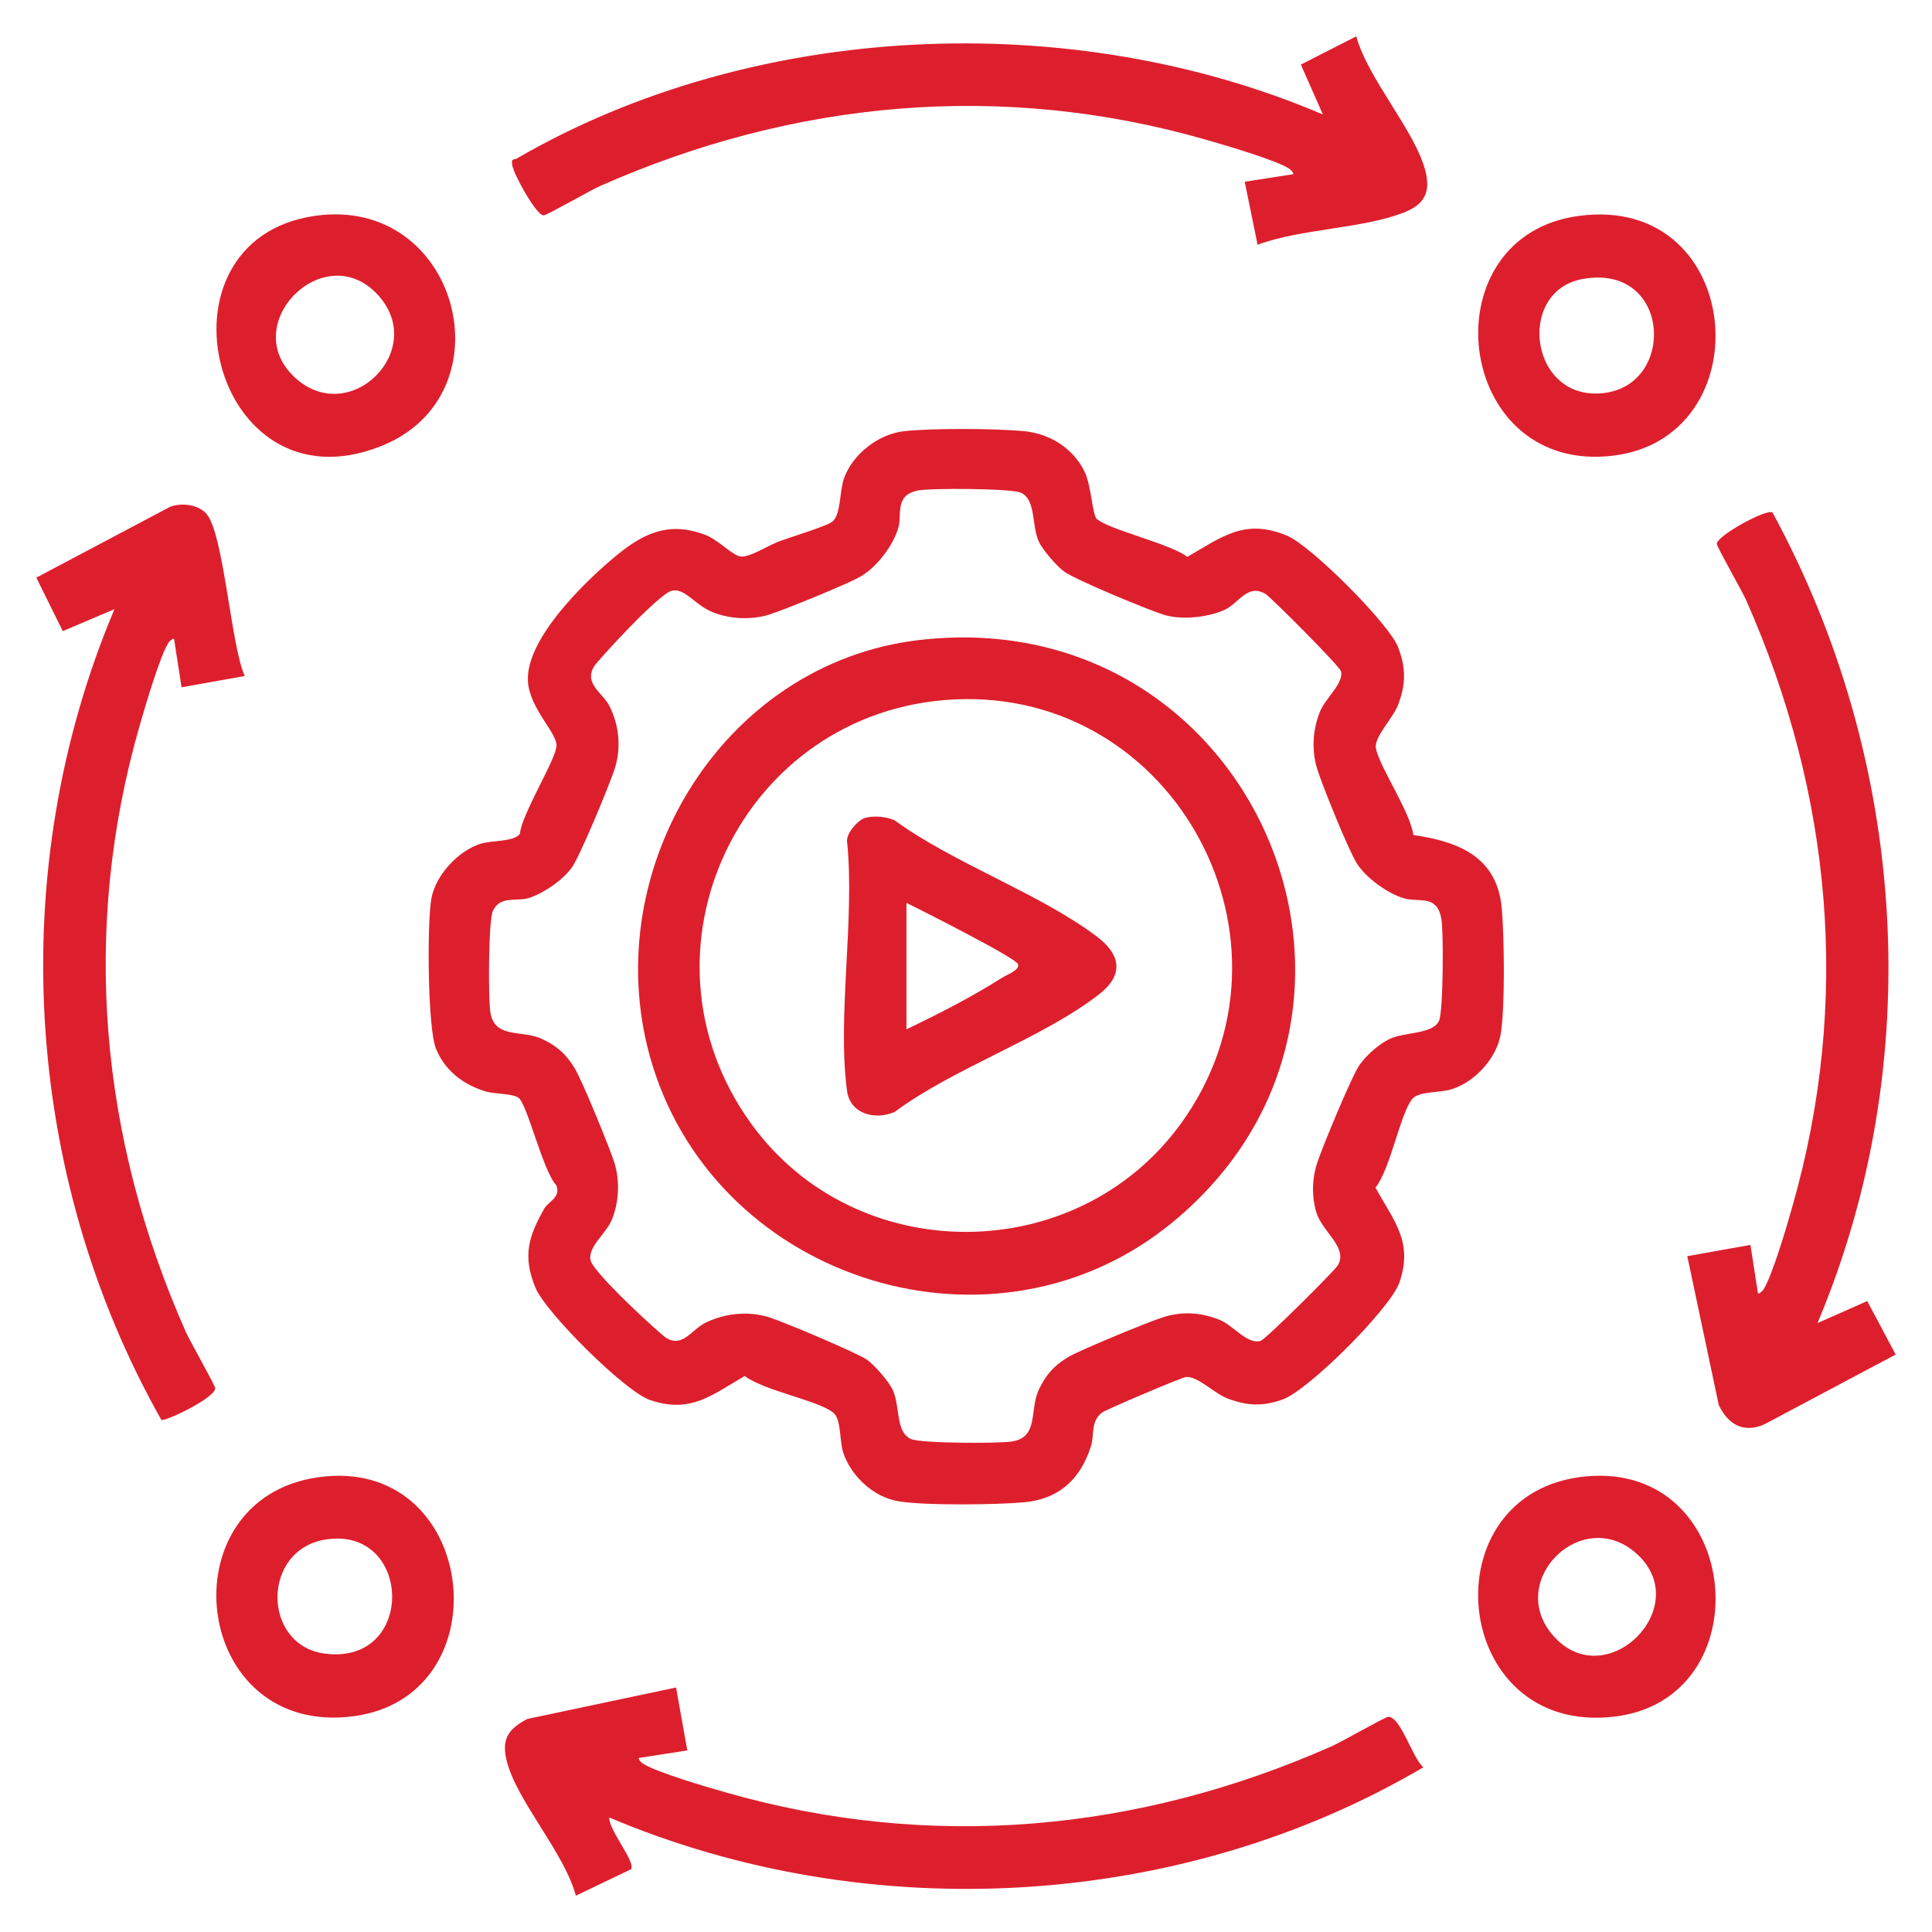 <?xml version="1.0" encoding="UTF-8"?>
<svg id="Layer_1" xmlns="http://www.w3.org/2000/svg" version="1.1" viewBox="0 0 1080 1080">
  <!-- Generator: Adobe Illustrator 29.2.1, SVG Export Plug-In . SVG Version: 2.1.0 Build 116)  -->
  <defs>
    <style>
      .st0 {
        fill: #dd1f2d;
      }
    </style>
  </defs>
  <path class="st0" d="M613.3,290.1c5.3,5.6,41.5,14,50.4,21.2,19.8-11.4,32.1-21.6,55.7-11.9,13.2,5.4,57.2,49.3,62.2,62.5,4.4,11.6,4.3,20.5,0,32-2.9,7.6-13.4,18-12.5,24.1,1.6,10.1,19.2,35.6,21,48.8,25.4,3.6,46.9,12.3,49.4,41,1.4,15.6,1.9,55.6-.6,70.3-2.3,13.5-14.4,26.7-27.4,30.8-6.8,2.1-18.5,1-22.1,5.5-6.7,8.3-12,38.7-20.5,49.5,10.3,18.7,21.2,30.3,13.4,53-5,14.5-51,60.5-65.5,65.5-11.3,3.9-19.5,3.5-30.5-.6-7.9-3-17.1-13-23.6-12-2.5.4-44.8,18.3-46.8,19.9-6.4,5.2-4,12.5-6.1,18.9-5.9,18.3-17.7,29.4-37.4,31.2-15.5,1.4-55.7,1.9-70.3-.6s-26.8-14.9-30.8-27.4c-2.1-6.8-1-18.5-5.5-22.1-8.5-6.9-38.5-12.2-49.5-20.5-18.4,10.6-30.2,21.2-53,13.4-14-4.8-58.4-49-64-62.8-7.2-17.5-4-28.4,4.9-44.1,2.4-4.2,9.4-6.2,6.8-13.1-7.3-7.5-16.2-45-21-48.8-3.2-2.6-13.5-2.2-18.3-3.6-12.6-3.8-22.9-11.5-28-24-4.7-11.6-5-70-2.6-83.7,2.2-13,14.9-26.8,27.4-30.8,6.8-2.1,18.5-1,22.1-5.5.9-11,20.5-42.1,20.5-49.5s-15.2-20.9-16-36c-1.2-23.6,31.9-55.7,49.4-70.1,15.4-12.7,29.4-19.1,49.3-11.8,7.3,2.7,14.5,10.6,19.3,12.1s15-5.3,21.5-7.9c6.4-2.5,26.8-8.6,30.4-11.2,5.3-3.9,4.1-16.9,6.8-24.4,4.9-13.7,19.4-24.9,33.9-26.4,16.1-1.7,50.2-1.5,66.6,0,14.3,1.3,27.4,9.4,33.8,22.3,4.1,8.1,4.3,24.2,7.2,27.2ZM512.4,274.4c-12.4,2.8-8,13.3-10.3,20.9-3,9.9-11.9,21.6-20.9,26.9-6.9,4.1-43,18.8-51.3,21.4-10.2,3.1-22,2.5-31.8-1.5s-15.4-13.8-22.8-11.8-41.3,39.1-43.2,42.2c-5.9,10,5.1,14.8,8.8,22.6,5.3,10.9,6.4,23.2,2.7,34.7-2.9,9-19.3,48.6-23.9,55.1-4.9,7-16.2,14.7-24.4,17.2-6.5,2-15.7-1.7-19.8,7.2-2.5,5.4-2.6,48.9-1.4,56.5,2.4,15.1,17.4,9.7,28.7,14.9s15.5,11.7,18.6,16.7c3.9,6.4,19.6,44.6,22.1,52.7,3.1,10.2,2.5,22-1.5,31.8-3,7.5-13.8,15.4-11.8,22.8s39.1,41.3,42.2,43.2c9.5,5.7,14.1-4.9,22.6-8.8,10.8-5,23.2-6.3,34.7-2.8,8.1,2.5,49.2,19.8,55.1,23.9,4.2,3,12.2,12.2,14.3,16.9,4.2,9.2,1.4,23.4,10.1,27.3,5.4,2.5,48.9,2.6,56.5,1.4,15.1-2.4,9.7-17.4,14.9-28.7s11.7-15.5,16.7-18.6,43.6-19.2,52.7-22.1c10.8-3.5,21.3-2.8,31.8,1.4,7.5,3,15.3,13.8,22.8,11.8,2.9-.8,41.3-39.1,43.2-42.2,6-10.1-8.7-18.7-12-29.8-2.6-8.9-2.4-18.7.5-27.5s19.4-48.9,23.9-55.1,11.9-12.1,16.8-14.3c8.4-3.9,23.8-2.5,27.4-10,2.4-5.1,2.6-49.1,1.4-56.6-2.3-14.5-12.6-9.4-21.2-12-9-2.7-21.2-11.5-26.2-19.6s-19.6-44.5-22.1-52.7c-3.2-10.4-2.5-21.8,1.5-31.8,3-7.7,13.6-16.1,11.8-22.8-.8-2.9-39.1-41.3-42.2-43.2-10-5.9-14.8,5.1-22.6,8.8s-23.2,6.4-34.7,2.7c-9-2.9-48.7-19.3-55.1-23.9-4.2-3-12.2-12.2-14.3-16.9-4.2-9.2-1.4-23.4-10.1-27.3-5.3-2.4-51.4-2.7-58.3-1.1Z"/>
  <path class="st0" d="M377.9,943.2l6.3,35.3-27,4.2c-.7.5,1.2,2.5,2.1,3.1,7.3,4.8,36.2,13.3,46.2,16.1,114.7,32.9,230.7,22.2,339.1-25.8,5.2-2.3,29.8-16.4,31.5-16.4,7,0,13.7,23.7,19.6,28.2-135.8,80-310.1,89.5-455.1,28.1-.5,6.9,14.7,24.5,12.2,28.9l-30.9,14.8c-6.3-23.8-32.7-52.6-38.5-74.8-3.3-12.5.5-18.3,11.4-24l83.2-17.6Z"/>
  <path class="st0" d="M115.3,287.1c9.8,10.8,13.8,74,21.5,90.8l-35.3,6.3-4.2-27c-.5-.7-2.5,1.2-3.1,2.1-4.8,7.3-13.2,36.2-16.1,46.2-33,114.6-22.2,230.8,25.8,339.1,2.3,5.2,16.4,29.8,16.4,31.5,0,4.8-23.8,16.9-30,17.8C12.7,656.7,2.6,485.8,64,340.5l-28.9,12.3-14.8-29.9,74.8-39.6c6.4-2.4,15.6-1.3,20.2,3.8Z"/>
  <path class="st0" d="M758.2,20.4c6.4,23.5,32.8,52.8,38.5,74.8,3.2,12.2-.3,19-11.9,23.6-23.3,9.1-57.5,9-81.8,18l-7.2-35.2,27-4.2c.7-.5-1.2-2.5-2.1-3.1-7.3-4.8-36.2-13.2-46.2-16.1-114.6-33-230.8-22.1-339.1,25.8-5.2,2.3-29.8,16.4-31.5,16.4-4.2,0-17-23.4-17.6-28.3-.5-3.9.8-2.5,2.6-3.5C421.6,11.6,599.2,4.1,739.5,64l-12.3-27.9,31-15.8Z"/>
  <path class="st0" d="M990.9,286.6c75.3,138.6,86.6,306.9,25.1,453l27.8-12.3,15.9,29.9-73.4,39c-11.7,5.2-20.4,0-25.5-10.8l-17.6-83.2,35.3-6.3,4.2,27c.5.7,2.5-1.2,3.1-2.1,4.8-7.3,13.3-36.2,16.1-46.2,32.9-114.7,22.2-230.7-25.8-339.1-2.3-5.2-16.4-29.8-16.4-31.5,0-4.5,27.9-19.8,31.1-17.5Z"/>
  <path class="st0" d="M882.5,120.7c95.4-12.9,104.1,131.6,11.8,134.6-82.3,2.7-94.2-123.5-11.8-134.6ZM884.5,156c-37.7,7-29.2,70.2,13.6,63.5,39.1-6.2,35.2-72.5-13.6-63.5Z"/>
  <path class="st0" d="M886.7,825.3c87.5-8,99,124.4,15.8,134.3-92.2,11-104.7-126.2-15.8-134.3ZM915.5,869.1c-30.8-28.9-75.3,15.5-46.3,46.3,29.4,31.3,77.6-17,46.3-46.3Z"/>
  <path class="st0" d="M175.8,120.7c80.6-11.8,109.7,99.9,37.2,128.7-94.7,37.7-131.2-114.9-37.2-128.7ZM210.9,164.5c-29.7-31.7-78,16.6-46.3,46.3,30.8,28.9,75.3-15.5,46.3-46.3Z"/>
  <path class="st0" d="M182.1,825.3c86.6-8,99.4,126.7,11.9,134.5-89,8-101.1-126.3-11.9-134.5ZM182,860.6c-36.1,5.8-35.5,59.3-.3,63.8,51.1,6.5,48.8-71.5.3-63.8Z"/>
  <path class="st0" d="M514.6,357.7c186.9-21.1,283.9,208.1,140.7,325.7-98.9,81.3-252.9,33.5-290.5-87.7-32.9-106.3,37.6-225.3,149.7-238ZM533.3,391c-118.5,5.9-183.2,140.4-113.5,237,58.4,81,182,80.7,240.4,0,73-100.8-2.8-243.2-126.9-237Z"/>
  <path class="st0" d="M483.3,457.3c5-1.5,11.8-.9,16.7,1.2,33.3,24.3,81.5,41,113.5,65.3,13,9.9,14.7,21.1,1.3,31.7-31.2,24.6-81.9,41.6-114.7,66.1-11.1,4.8-24.9,1-26.6-11.8-5.6-41.9,4.5-96.2,0-139.5-.4-4.5,6-11.8,9.9-13ZM506.7,504.7v70.7c17.8-8.5,36.7-18.2,53.4-28.8,2.6-1.7,10-4.2,9-7.6-.9-3.4-54.7-30.5-62.4-34.3Z"/>
</svg>